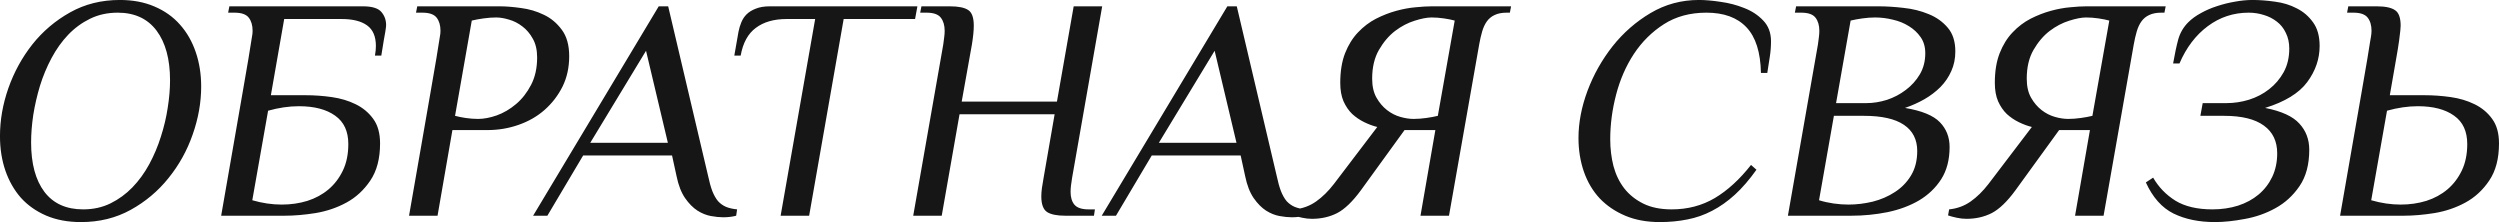 <?xml version="1.0" encoding="UTF-8"?> <svg xmlns="http://www.w3.org/2000/svg" viewBox="0 0 315.125 28" fill="none"><path d="M-0.003 17.157C-0.003 15.153 0.348 13.142 1.051 11.124C1.767 9.094 2.776 7.252 4.077 5.599C5.392 3.946 6.98 2.599 8.841 1.558C10.702 0.517 12.791 -0.004 15.108 -0.004C16.735 -0.004 18.186 0.269 19.462 0.816C20.75 1.363 21.824 2.124 22.683 3.1C23.555 4.077 24.219 5.235 24.675 6.576C25.13 7.903 25.358 9.348 25.358 10.91C25.358 12.914 25 14.932 24.284 16.962C23.581 18.979 22.566 20.808 21.238 22.448C19.924 24.088 18.336 25.422 16.475 26.451C14.613 27.479 12.524 27.993 10.208 27.993C8.555 27.993 7.09 27.72 5.815 27.173C4.552 26.626 3.492 25.878 2.633 24.928C1.787 23.964 1.136 22.826 0.68 21.511C0.225 20.183 -0.003 18.732 -0.003 17.157ZM3.921 17.958C3.921 20.626 4.481 22.702 5.6 24.186C6.719 25.657 8.346 26.392 10.481 26.392C11.757 26.392 12.908 26.138 13.937 25.63C14.965 25.123 15.882 24.453 16.689 23.62C17.509 22.774 18.219 21.797 18.818 20.691C19.416 19.585 19.904 18.426 20.282 17.216C20.672 16.005 20.959 14.795 21.141 13.584C21.336 12.361 21.434 11.209 21.434 10.129C21.434 7.461 20.867 5.372 19.735 3.862C18.603 2.352 16.969 1.597 14.835 1.597C13.559 1.597 12.401 1.851 11.36 2.358C10.318 2.866 9.394 3.543 8.587 4.389C7.793 5.222 7.097 6.198 6.498 7.317C5.899 8.437 5.411 9.608 5.034 10.832C4.669 12.042 4.39 13.259 4.194 14.483C4.012 15.706 3.921 16.864 3.921 17.958ZM27.877 27.192C28.515 23.483 29.062 20.346 29.517 17.782C29.973 15.205 30.344 13.07 30.63 11.378C30.929 9.686 31.157 8.365 31.313 7.415C31.47 6.452 31.587 5.723 31.665 5.228C31.756 4.734 31.808 4.408 31.821 4.252C31.834 4.083 31.84 3.959 31.84 3.881C31.84 3.191 31.678 2.638 31.352 2.222C31.027 1.805 30.428 1.597 29.556 1.597H28.756L28.912 0.797H45.741C46.887 0.797 47.661 1.031 48.064 1.499C48.468 1.968 48.67 2.521 48.67 3.159C48.67 3.237 48.663 3.328 48.65 3.432C48.637 3.523 48.611 3.706 48.572 3.979C48.533 4.239 48.468 4.604 48.377 5.072C48.299 5.528 48.195 6.172 48.064 7.005H47.264C47.342 6.576 47.381 6.172 47.381 5.795C47.381 4.597 47.01 3.732 46.268 3.198C45.526 2.664 44.459 2.397 43.066 2.397H35.823L34.144 12.003H38.556C39.624 12.003 40.711 12.081 41.817 12.237C42.923 12.394 43.926 12.693 44.824 13.135C45.735 13.578 46.477 14.196 47.049 14.99C47.622 15.771 47.908 16.799 47.908 18.075C47.908 19.988 47.498 21.55 46.678 22.76C45.871 23.958 44.869 24.882 43.672 25.533C42.474 26.184 41.173 26.626 39.767 26.86C38.374 27.082 37.073 27.192 35.862 27.192H31.47H27.877ZM31.801 25.24C33.051 25.604 34.287 25.787 35.511 25.787C36.656 25.787 37.737 25.63 38.752 25.318C39.767 24.993 40.652 24.511 41.407 23.873C42.162 23.236 42.767 22.442 43.223 21.491C43.678 20.541 43.906 19.428 43.906 18.153C43.906 16.552 43.353 15.361 42.246 14.58C41.14 13.786 39.617 13.389 37.678 13.389C36.429 13.389 35.134 13.578 33.793 13.955L31.801 25.24ZM51.56 27.192C52.198 23.483 52.744 20.346 53.2 17.782C53.655 15.205 54.027 13.07 54.313 11.378C54.612 9.686 54.84 8.365 54.996 7.415C55.152 6.452 55.27 5.723 55.348 5.228C55.439 4.734 55.491 4.408 55.504 4.252C55.517 4.083 55.523 3.959 55.523 3.881C55.523 3.191 55.361 2.638 55.035 2.222C54.71 1.805 54.111 1.597 53.239 1.597H52.438L52.595 0.797H63.001C63.769 0.797 64.66 0.868 65.675 1.011C66.691 1.141 67.641 1.421 68.526 1.851C69.424 2.267 70.185 2.899 70.81 3.745C71.435 4.578 71.747 5.69 71.747 7.083C71.747 8.502 71.467 9.777 70.908 10.91C70.348 12.029 69.6 13.005 68.663 13.838C67.738 14.658 66.645 15.29 65.383 15.732C64.133 16.175 62.819 16.396 61.439 16.396H57.027L55.152 27.192H51.56ZM57.358 14.6C57.736 14.704 58.185 14.795 58.706 14.873C59.239 14.951 59.76 14.99 60.268 14.99C60.983 14.99 61.771 14.84 62.63 14.541C63.489 14.229 64.296 13.754 65.051 13.116C65.806 12.478 66.437 11.671 66.944 10.695C67.452 9.719 67.706 8.567 67.706 7.239C67.706 6.302 67.524 5.515 67.159 4.877C66.808 4.239 66.372 3.725 65.851 3.335C65.331 2.931 64.771 2.645 64.172 2.476C63.574 2.293 63.033 2.202 62.552 2.202C62.044 2.202 61.511 2.241 60.951 2.319C60.391 2.397 59.896 2.489 59.467 2.593L57.358 14.6ZM67.199 27.192L83.033 0.797H84.224L89.261 22.194C89.417 22.936 89.592 23.567 89.788 24.088C89.996 24.609 90.237 25.032 90.51 25.357C90.796 25.67 91.135 25.91 91.525 26.079C91.916 26.236 92.378 26.34 92.912 26.392L92.794 27.192C92.313 27.322 91.766 27.388 91.154 27.388C90.699 27.388 90.185 27.335 89.612 27.231C89.039 27.127 88.473 26.9 87.914 26.548C87.354 26.184 86.833 25.657 86.352 24.967C85.87 24.264 85.512 23.34 85.278 22.194L84.712 19.598H73.505L68.995 27.192H67.199ZM74.403 17.997H84.185L81.432 6.4L74.403 17.997ZM92.561 7.005L93.088 3.998C93.166 3.595 93.283 3.204 93.439 2.827C93.596 2.437 93.817 2.098 94.103 1.812C94.403 1.512 94.793 1.272 95.275 1.089C95.756 0.894 96.342 0.797 97.032 0.797H115.638L115.345 2.397H106.345L101.991 27.192H98.398L102.752 2.397H99.16C97.559 2.397 96.264 2.768 95.275 3.51C94.286 4.239 93.648 5.404 93.361 7.005H92.561ZM115.111 27.192L118.899 5.599C118.951 5.274 118.99 4.975 119.016 4.701C119.055 4.415 119.075 4.142 119.075 3.881C119.075 3.191 118.912 2.638 118.586 2.222C118.261 1.805 117.662 1.597 116.79 1.597H115.99L116.146 0.797H119.739C120.806 0.797 121.574 0.953 122.042 1.265C122.511 1.564 122.745 2.222 122.745 3.237C122.745 3.849 122.667 4.636 122.511 5.599L121.222 12.804H133.229L135.338 0.797H138.93L135.142 22.39C135.012 23.131 134.947 23.73 134.947 24.186C134.947 24.876 135.11 25.416 135.435 25.806C135.774 26.197 136.366 26.392 137.212 26.392H138.013L137.895 27.192H134.303C133.236 27.192 132.461 27.036 131.98 26.724C131.498 26.398 131.257 25.741 131.257 24.752C131.257 24.427 131.283 24.075 131.335 23.698C131.387 23.307 131.459 22.871 131.55 22.39L132.936 14.404H120.949L118.704 27.192H115.111ZM138.872 27.192L154.706 0.797H155.897L160.934 22.194C161.09 22.936 161.266 23.567 161.461 24.088C161.669 24.609 161.91 25.032 162.183 25.357C162.47 25.67 162.808 25.91 163.199 26.079C163.589 26.236 164.051 26.34 164.585 26.392L164.468 27.192C163.986 27.322 163.439 27.388 162.828 27.388C162.372 27.388 161.858 27.335 161.285 27.231C160.713 27.127 160.146 26.9 159.587 26.548C159.027 26.184 158.506 25.657 158.025 24.967C157.543 24.264 157.185 23.34 156.951 22.194L156.385 19.598H145.178L140.668 27.192H138.872ZM146.076 17.997H155.858L153.105 6.4L146.076 17.997ZM163.043 27.153L163.18 26.392C164.195 26.288 165.1 25.956 165.893 25.396C166.688 24.836 167.436 24.101 168.139 23.19L173.605 16.005C173.072 15.875 172.525 15.673 171.965 15.4C171.406 15.127 170.898 14.782 170.443 14.365C170 13.936 169.635 13.402 169.349 12.764C169.076 12.127 168.939 11.352 168.939 10.441C168.939 8.996 169.141 7.753 169.544 6.712C169.961 5.658 170.508 4.779 171.184 4.077C171.861 3.361 172.616 2.788 173.449 2.358C174.295 1.929 175.148 1.597 176.007 1.363C176.866 1.128 177.686 0.979 178.467 0.914C179.248 0.836 179.918 0.797 180.478 0.797H190.474L190.318 1.597H189.927C189.315 1.597 188.808 1.695 188.404 1.89C188.001 2.072 187.669 2.345 187.408 2.71C187.161 3.061 186.966 3.484 186.823 3.979C186.68 4.473 186.556 5.014 186.452 5.599L182.645 27.192H179.052L180.927 16.396H177.042L171.536 23.99C170.495 25.409 169.499 26.366 168.549 26.86C167.599 27.342 166.538 27.583 165.366 27.583C164.963 27.583 164.553 27.537 164.136 27.446C163.707 27.355 163.342 27.257 163.043 27.153ZM172.961 9.914C172.961 10.877 173.143 11.678 173.508 12.315C173.872 12.953 174.315 13.474 174.835 13.877C175.356 14.281 175.916 14.567 176.514 14.736C177.113 14.906 177.666 14.99 178.174 14.99C178.681 14.99 179.215 14.951 179.775 14.873C180.334 14.795 180.823 14.704 181.239 14.6L183.367 2.593C182.99 2.489 182.534 2.397 182.001 2.319C181.467 2.241 180.946 2.202 180.439 2.202C179.879 2.202 179.169 2.339 178.311 2.612C177.465 2.873 176.644 3.302 175.85 3.901C175.07 4.5 174.393 5.293 173.82 6.283C173.248 7.272 172.961 8.482 172.961 9.914ZM198.968 17.392C198.968 15.478 199.345 13.5 200.1 11.456C200.868 9.413 201.922 7.539 203.263 5.834C204.617 4.129 206.218 2.729 208.066 1.636C209.914 0.543 211.945 -0.004 214.157 -0.004C214.925 -0.004 215.83 0.074 216.871 0.23C217.925 0.374 218.921 0.634 219.858 1.011C220.808 1.376 221.609 1.903 222.26 2.593C222.91 3.27 223.236 4.142 223.236 5.209C223.236 5.873 223.184 6.53 223.08 7.181C222.975 7.832 222.871 8.502 222.767 9.192H221.967C221.914 6.576 221.303 4.656 220.131 3.432C218.973 2.209 217.294 1.597 215.094 1.597C213.038 1.597 211.255 2.079 209.745 3.042C208.235 4.005 206.973 5.254 205.957 6.79C204.955 8.313 204.207 10.025 203.712 11.925C203.218 13.812 202.97 15.686 202.97 17.548C202.97 18.745 203.107 19.878 203.38 20.945C203.667 22.012 204.122 22.949 204.747 23.756C205.372 24.55 206.172 25.188 207.148 25.67C208.124 26.151 209.315 26.392 210.721 26.392C212.726 26.392 214.535 25.917 216.149 24.967C217.763 24.004 219.286 22.611 220.717 20.789L221.4 21.394C220.515 22.643 219.611 23.691 218.687 24.537C217.776 25.37 216.819 26.047 215.817 26.567C214.828 27.088 213.786 27.453 212.693 27.661C211.6 27.882 210.448 27.993 209.237 27.993C207.584 27.993 206.126 27.726 204.864 27.192C203.601 26.659 202.528 25.93 201.643 25.006C200.771 24.069 200.107 22.949 199.651 21.648C199.196 20.333 198.968 18.914 198.968 17.392ZM225.365 27.192L229.152 5.599C229.204 5.274 229.243 4.975 229.269 4.701C229.308 4.415 229.328 4.142 229.328 3.881C229.328 3.191 229.165 2.638 228.84 2.222C228.514 1.805 227.916 1.597 227.043 1.597H226.243L226.399 0.797H236.805C237.768 0.797 238.81 0.862 239.929 0.992C241.061 1.109 242.116 1.369 243.092 1.773C244.068 2.163 244.875 2.736 245.513 3.491C246.151 4.233 246.469 5.228 246.469 6.478C246.469 7.389 246.3 8.215 245.962 8.957C245.636 9.699 245.181 10.37 244.595 10.968C244.009 11.554 243.333 12.068 242.565 12.511C241.81 12.94 240.996 13.305 240.124 13.604C242.233 13.955 243.697 14.554 244.517 15.4C245.337 16.246 245.747 17.287 245.747 18.524C245.747 20.125 245.396 21.478 244.693 22.585C243.99 23.678 243.059 24.57 241.901 25.259C240.743 25.936 239.415 26.431 237.918 26.743C236.421 27.043 234.899 27.192 233.35 27.192H228.918H225.365ZM229.289 25.24C229.874 25.422 230.486 25.559 231.124 25.65C231.762 25.741 232.387 25.787 232.998 25.787C234.013 25.787 235.035 25.663 236.063 25.416C237.092 25.155 238.022 24.752 238.855 24.205C239.701 23.659 240.378 22.962 240.886 22.116C241.406 21.257 241.667 20.229 241.667 19.032C241.667 17.587 241.107 16.487 239.988 15.732C238.868 14.977 237.189 14.6 234.951 14.6H231.163L229.289 25.24ZM231.436 12.999H235.243C236.102 12.999 236.968 12.862 237.84 12.589C238.712 12.302 239.506 11.886 240.222 11.339C240.951 10.793 241.543 10.135 241.999 9.367C242.454 8.586 242.682 7.701 242.682 6.712C242.682 5.918 242.487 5.241 242.096 4.682C241.706 4.122 241.211 3.66 240.612 3.296C240.014 2.918 239.337 2.645 238.582 2.476C237.84 2.293 237.098 2.202 236.356 2.202C235.849 2.202 235.315 2.241 234.755 2.319C234.196 2.397 233.701 2.489 233.271 2.593L231.436 12.999ZM245.553 27.153L245.689 26.392C246.704 26.288 247.609 25.956 248.403 25.396C249.197 24.836 249.946 24.101 250.648 23.19L256.116 16.005C255.581 15.875 255.034 15.673 254.474 15.4C253.914 15.127 253.407 14.782 252.952 14.365C252.51 13.936 252.145 13.402 251.858 12.764C251.585 12.127 251.448 11.352 251.448 10.441C251.448 8.996 251.65 7.753 252.055 6.712C252.47 5.658 253.017 4.779 253.694 4.077C254.372 3.361 255.126 2.788 255.958 2.358C256.806 1.929 257.658 1.597 258.515 1.363C259.375 1.128 260.194 0.979 260.976 0.914C261.756 0.836 262.428 0.797 262.988 0.797H272.984L272.827 1.597H272.437C271.825 1.597 271.317 1.695 270.913 1.89C270.51 2.072 270.178 2.345 269.918 2.71C269.671 3.061 269.476 3.484 269.333 3.979C269.188 4.473 269.066 5.014 268.961 5.599L265.155 27.192H261.561L263.436 16.396H259.552L254.044 23.99C253.005 25.409 252.008 26.366 251.058 26.86C250.108 27.342 249.047 27.583 247.876 27.583C247.472 27.583 247.062 27.537 246.646 27.446C246.216 27.355 245.852 27.257 245.553 27.153ZM255.471 9.914C255.471 10.877 255.654 11.678 256.016 12.315C256.381 12.953 256.823 13.474 257.345 13.877C257.865 14.281 258.425 14.567 259.025 14.736C259.622 14.906 260.177 14.99 260.684 14.99C261.191 14.99 261.724 14.951 262.283 14.873C262.843 14.795 263.333 14.704 263.748 14.6L265.877 2.593C265.5 2.489 265.042 2.397 264.51 2.319C263.975 2.241 263.455 2.202 262.948 2.202C262.388 2.202 261.679 2.339 260.819 2.612C259.974 2.873 259.155 3.302 258.36 3.901C257.578 4.5 256.903 5.293 256.328 6.283C255.756 7.272 255.471 8.482 255.471 9.914ZM270.485 22.995L271.402 22.39C272.092 23.587 273.029 24.557 274.214 25.298C275.411 26.027 276.968 26.392 278.879 26.392C280.026 26.392 281.098 26.236 282.101 25.923C283.103 25.598 283.97 25.129 284.697 24.518C285.427 23.906 285.999 23.164 286.416 22.292C286.834 21.407 287.041 20.418 287.041 19.324C287.041 17.802 286.481 16.637 285.362 15.83C284.242 15.01 282.575 14.6 280.364 14.6H277.357L277.65 12.999H280.636C281.601 12.999 282.55 12.856 283.488 12.569C284.437 12.27 285.284 11.827 286.027 11.242C286.781 10.656 287.391 9.94 287.861 9.094C288.328 8.235 288.563 7.246 288.563 6.126C288.563 5.385 288.421 4.727 288.133 4.155C287.861 3.569 287.483 3.094 287.001 2.729C286.521 2.352 285.974 2.072 285.362 1.89C284.75 1.695 284.112 1.597 283.448 1.597C281.536 1.597 279.817 2.163 278.295 3.296C276.77 4.428 275.581 5.996 274.721 8.001H273.921C274.129 6.803 274.344 5.795 274.566 4.975C274.798 4.142 275.223 3.419 275.833 2.807C276.263 2.378 276.79 1.994 277.415 1.656C278.04 1.304 278.717 1.011 279.447 0.777C280.189 0.53 280.944 0.341 281.711 0.211C282.493 0.068 283.228 -0.004 283.917 -0.004C284.827 -0.004 285.779 0.068 286.766 0.211C287.771 0.341 288.68 0.621 289.5 1.05C290.335 1.467 291.025 2.059 291.569 2.827C292.117 3.582 292.389 4.571 292.389 5.795C292.389 7.422 291.869 8.938 290.827 10.344C289.8 11.736 288.031 12.823 285.517 13.604C287.573 14.007 289.013 14.665 289.833 15.576C290.665 16.474 291.082 17.574 291.082 18.875C291.082 20.737 290.672 22.266 289.853 23.463C289.045 24.648 288.036 25.572 286.826 26.236C285.629 26.9 284.335 27.355 282.94 27.602C281.561 27.863 280.311 27.993 279.192 27.993C277.188 27.993 275.451 27.635 273.979 26.919C272.509 26.19 271.345 24.882 270.485 22.995ZM294.968 27.192C295.605 23.483 296.153 20.346 296.607 17.782C297.065 15.205 297.435 13.07 297.722 11.378C298.019 9.686 298.249 8.365 298.404 7.415C298.562 6.452 298.677 5.723 298.756 5.228C298.846 4.734 298.899 4.408 298.911 4.252C298.924 4.083 298.931 3.959 298.931 3.881C298.931 3.191 298.769 2.638 298.444 2.222C298.117 1.805 297.519 1.597 296.647 1.597H295.848L296.003 0.797H299.596C300.663 0.797 301.43 0.959 301.898 1.285C302.368 1.597 302.602 2.248 302.602 3.237C302.602 3.393 302.59 3.595 302.562 3.842C302.537 4.077 302.485 4.5 302.408 5.111C302.328 5.71 302.193 6.549 301.998 7.63C301.815 8.697 301.56 10.155 301.236 12.003H305.646C306.716 12.003 307.8 12.081 308.907 12.237C310.015 12.394 311.017 12.693 311.914 13.135C312.826 13.578 313.568 14.196 314.14 14.99C314.713 15.771 315 16.799 315 18.075C315 19.988 314.59 21.55 313.768 22.76C312.963 23.958 311.961 24.882 310.762 25.533C309.565 26.184 308.263 26.626 306.858 26.86C305.466 27.082 304.164 27.192 302.952 27.192H298.562H294.968ZM298.891 25.24C300.141 25.604 301.378 25.787 302.602 25.787C303.747 25.787 304.827 25.63 305.844 25.318C306.858 24.993 307.743 24.511 308.498 23.873C309.252 23.236 309.857 22.442 310.314 21.491C310.769 20.541 310.997 19.428 310.997 18.153C310.997 16.552 310.444 15.361 309.337 14.58C308.23 13.786 306.708 13.389 304.769 13.389C303.52 13.389 302.225 13.578 300.883 13.955L298.891 25.24Z" fill="#161616"></path></svg> 